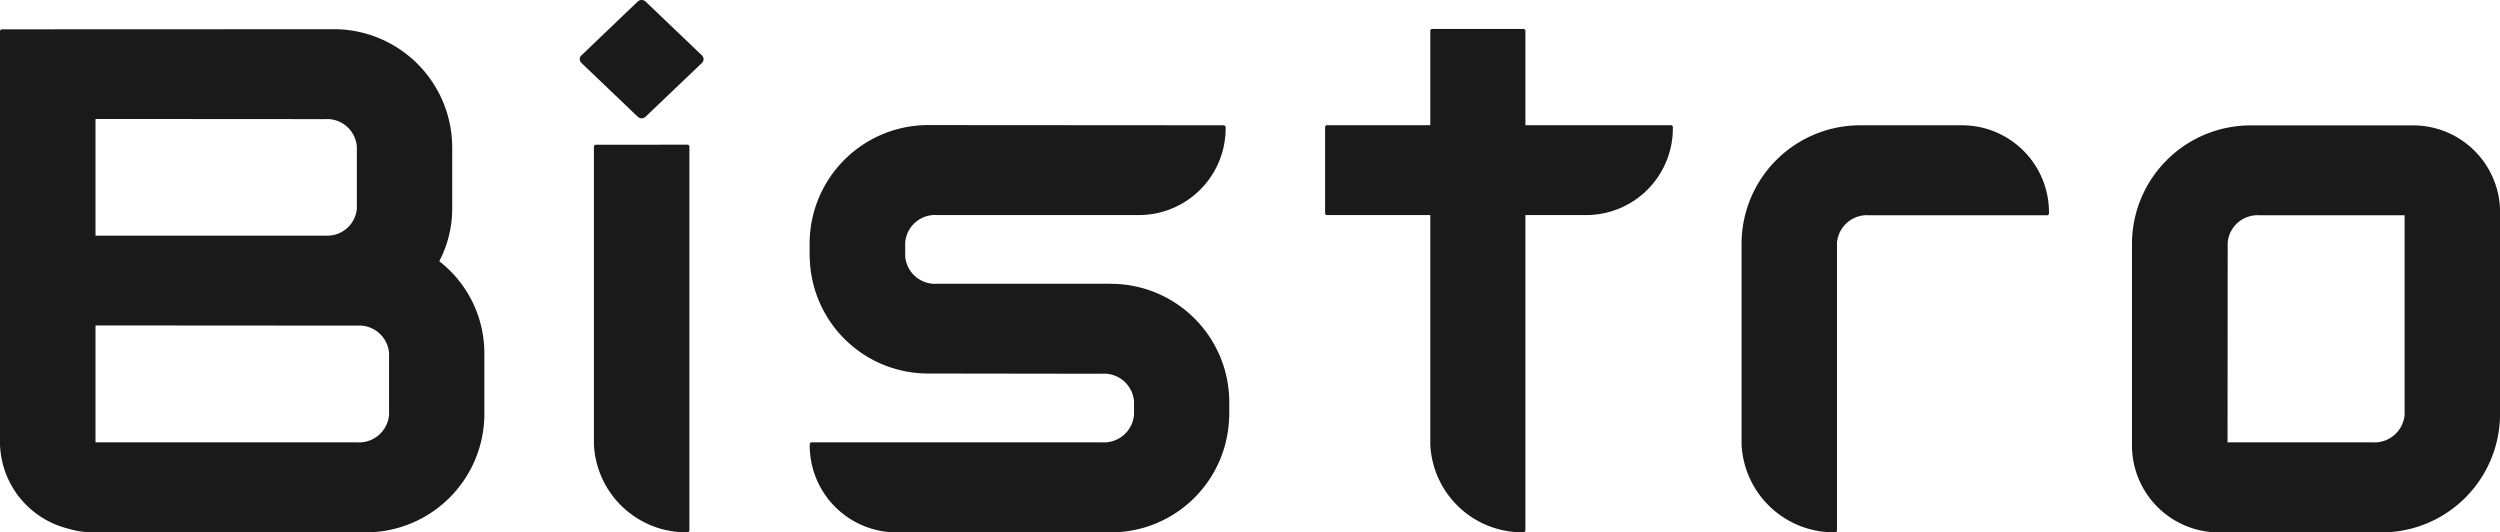 <svg xmlns="http://www.w3.org/2000/svg" xmlns:xlink="http://www.w3.org/1999/xlink" width="114.251" height="24.33" viewBox="0 0 114.251 24.33"><defs><clipPath id="a"><rect width="114.251" height="24.33" fill="#1a1a1a"/></clipPath></defs><g transform="translate(0 0)"><g transform="translate(0 0)" clip-path="url(#a)"><path d="M76.429,5.747a.132.132,0,0,0-.062-.025H69.712v-4.3a.093.093,0,0,0-.085-.1H65.44c-.042,0-.075.045-.075.1v4.3H60.641a.089.089,0,0,0-.083.091v3.93a.082.082,0,0,0,.083.086h4.724V20.306a4.207,4.207,0,0,0,4.262,4.02.093.093,0,0,0,.085-.093V9.829h2.83A3.964,3.964,0,0,0,76.45,5.813a.08.08,0,0,0-.021-.066m-49.2.868a.093.093,0,0,0-.087.1V20.306a4.218,4.218,0,0,0,4.274,4.02.081.081,0,0,0,.061-.028.083.083,0,0,0,.029-.065V6.712a.092.092,0,0,0-.091-.1ZM29.5.068a.263.263,0,0,0-.354,0L26.569,2.534a.231.231,0,0,0,0,.339l2.578,2.463a.256.256,0,0,0,.354,0l2.582-2.463a.244.244,0,0,0,0-.339ZM89.717,5.726H85.052a5.422,5.422,0,0,0-5.462,5.366v9.214a4.217,4.217,0,0,0,4.274,4.02.1.1,0,0,0,.067-.028.082.082,0,0,0,.02-.065l0-13.142a1.377,1.377,0,0,1,1.465-1.254h8.137a.085.085,0,0,0,.06-.028c.023-.013.026-.038.026-.066a3.975,3.975,0,0,0-3.918-4.017m24.534,4.022v0a3.974,3.974,0,0,0-3.915-4.017H102.9a5.423,5.423,0,0,0-5.468,5.366v9.214a3.976,3.976,0,0,0,3.922,4.02l7.442,0a5.418,5.418,0,0,0,5.457-5.364Zm-5.831,10.467H101.8l.006-9.123a1.371,1.371,0,0,1,1.457-1.254h6.628v9.122a1.381,1.381,0,0,1-1.468,1.256M20.074,11.939a5.2,5.2,0,0,0,.593-2.416V6.7a5.414,5.414,0,0,0-5.46-5.366L.088,1.34A.093.093,0,0,0,0,1.435V20.306a4.1,4.1,0,0,0,3.042,3.833.23.23,0,0,1,.043.014c.034.011.066.015.1.025a3.9,3.9,0,0,0,1.049.151l12.442,0a5.421,5.421,0,0,0,5.46-5.367V16.131a5.321,5.321,0,0,0-2.061-4.192M16.308,6.7V9.523a1.348,1.348,0,0,1-1.333,1.246l-10.61,0V5.437l10.485.007A1.366,1.366,0,0,1,16.308,6.7M17.78,18.959a1.376,1.376,0,0,1-1.466,1.256H4.365V14.873l11.949.008a1.369,1.369,0,0,1,1.466,1.25Zm32.954-5.993-7.9,0a1.365,1.365,0,0,1-1.466-1.254v-.627a1.369,1.369,0,0,1,1.466-1.257H52.1a3.964,3.964,0,0,0,3.912-4.012.081.081,0,0,0-.034-.066.063.063,0,0,0-.059-.025L42.468,5.716A5.422,5.422,0,0,0,37,11.082v.709l.007.016a5.411,5.411,0,0,0,5.457,5.263l7.894.011a1.371,1.371,0,0,1,1.467,1.251v.627a1.377,1.377,0,0,1-1.467,1.256H37.091a.111.111,0,0,0-.065.028.176.176,0,0,0-.021.065,3.974,3.974,0,0,0,3.918,4.022l9.81,0a5.41,5.41,0,0,0,5.439-5.268c.006-.006.006-.009.006-.009v-.717a5.414,5.414,0,0,0-5.445-5.366" transform="translate(0 0)" fill="#1a1a1a"/></g></g></svg>